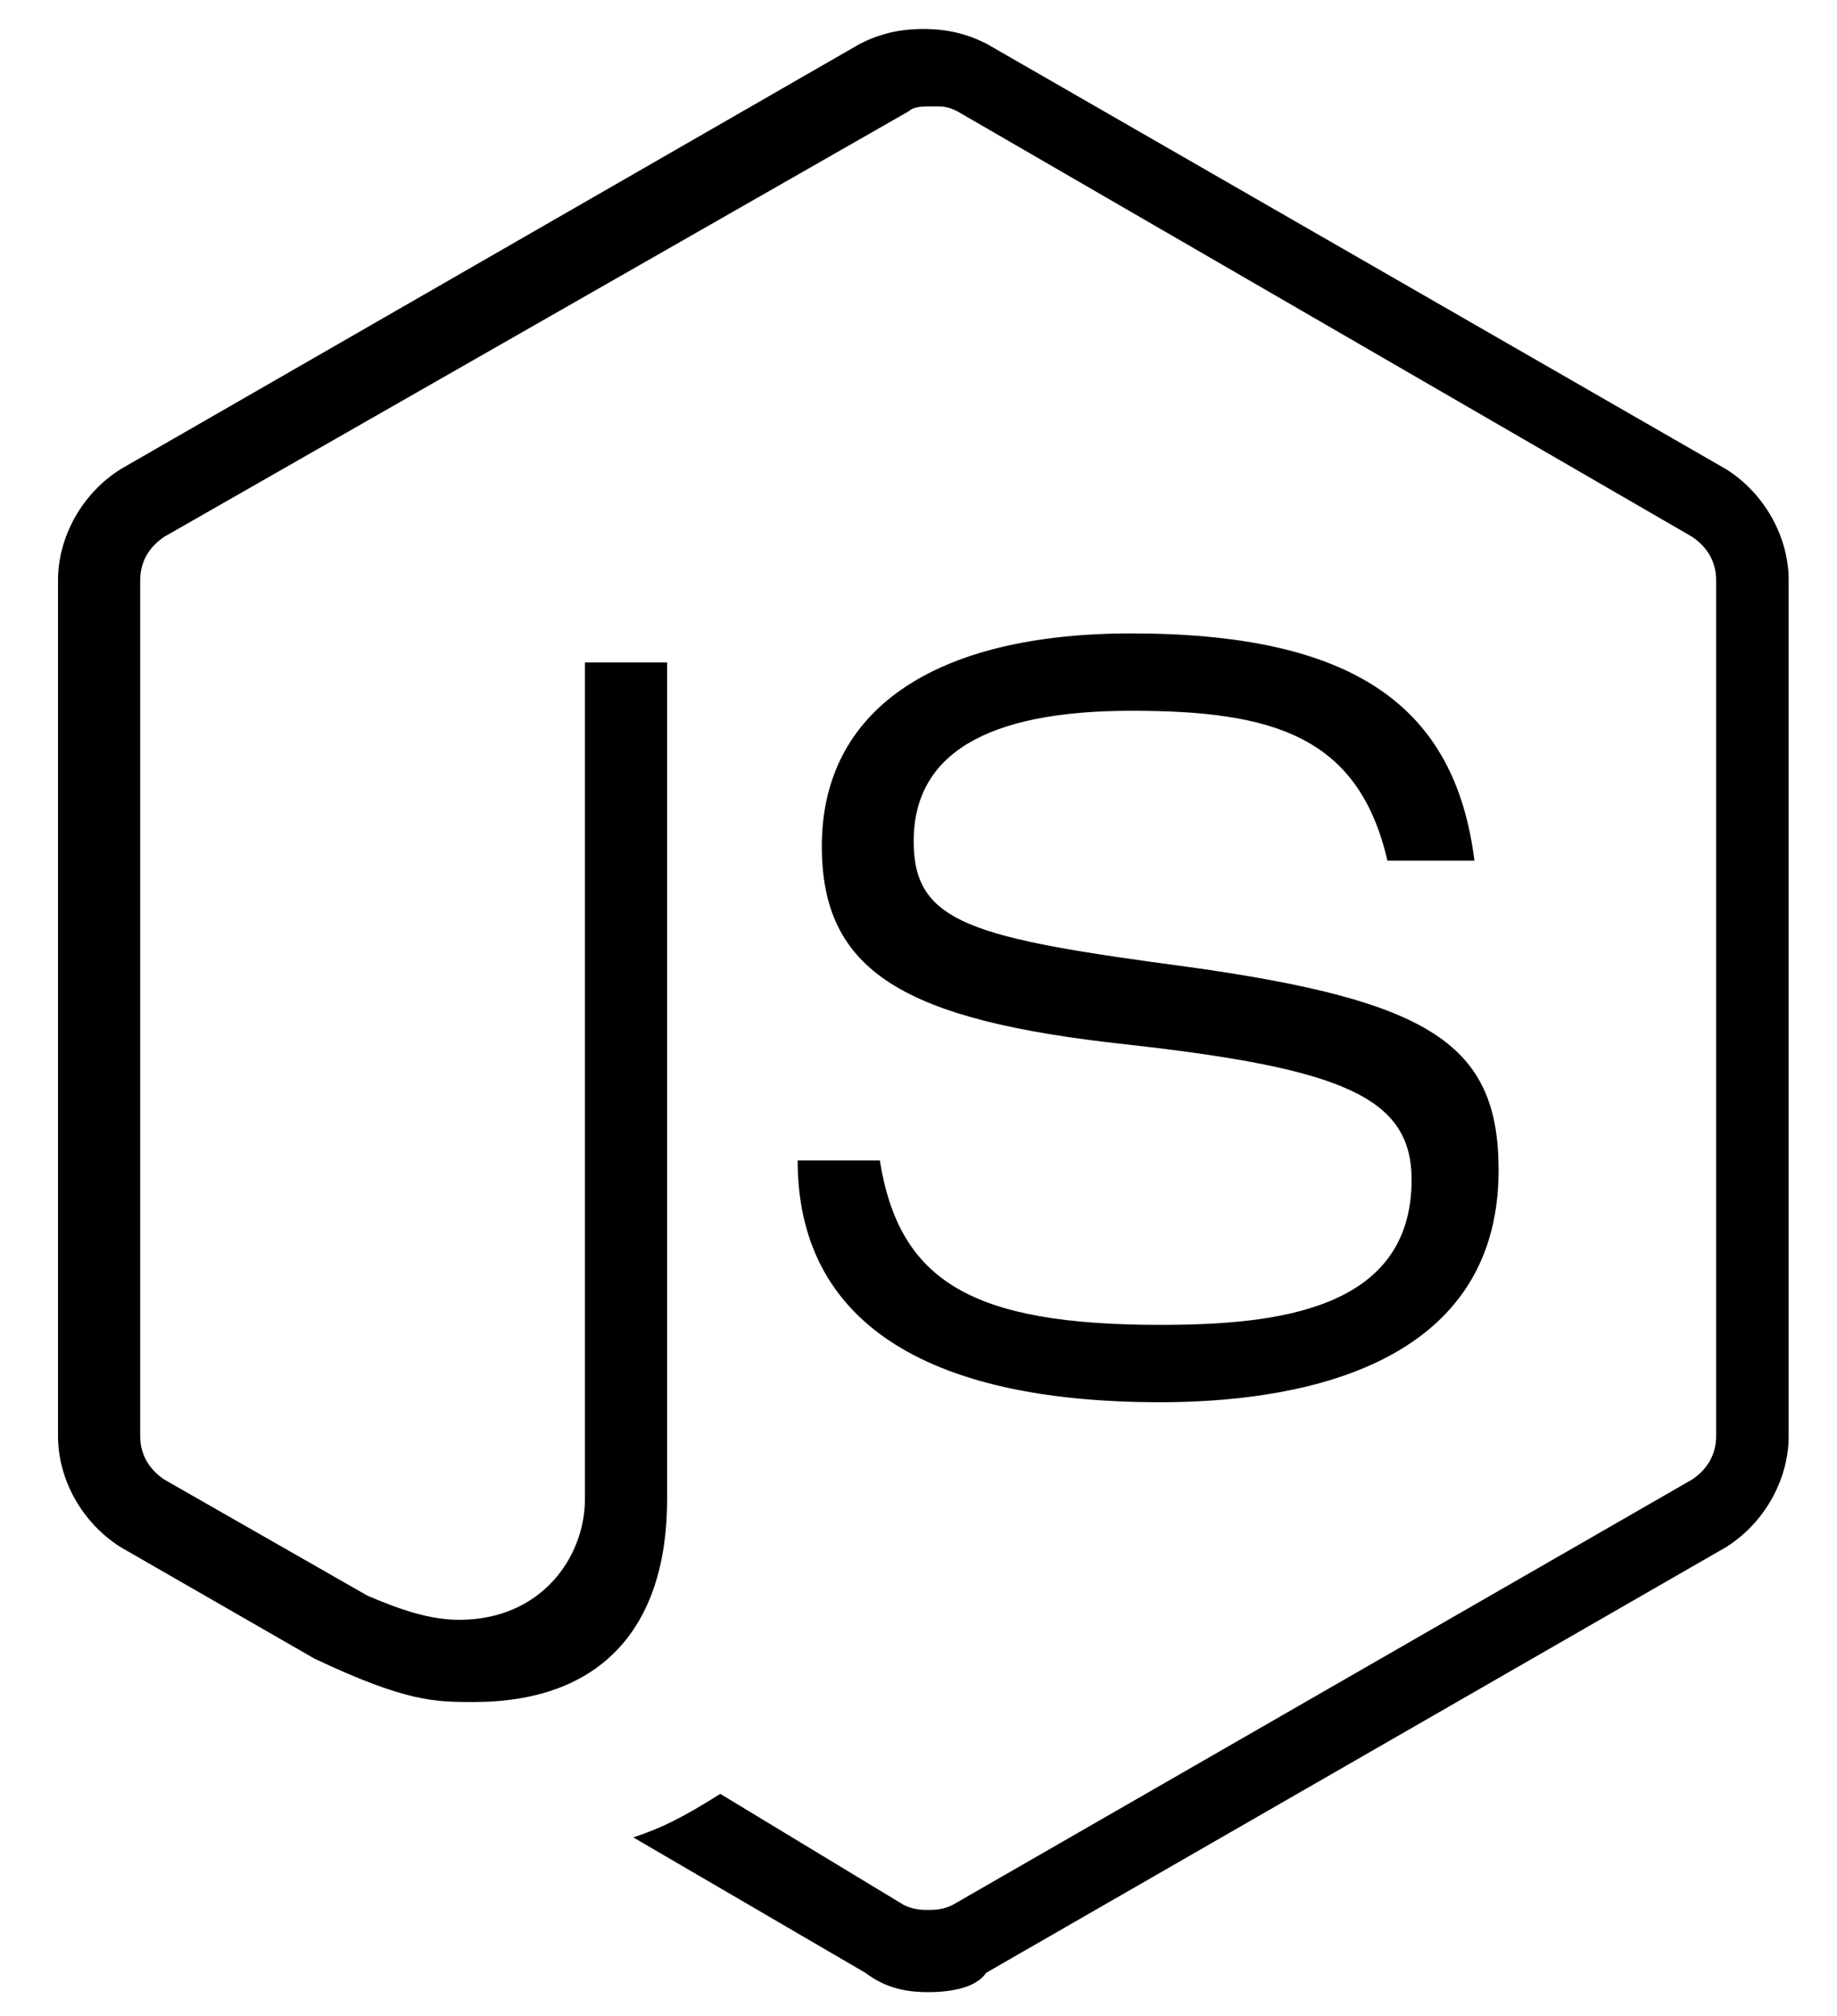 <?xml version="1.0"?>
<svg xmlns="http://www.w3.org/2000/svg" viewBox="0 0 38 41.7" width="38" height="41.7"> <path d="M19.2 41.2c-.5 0-.9-.1-1.3-.4L13.1 38c.6-.2 1-.4 1.8-.9l3.8 2.3c.2.1.4.1.5.1s.3 0 .5-.1L35 30.6c.3-.2.5-.5.5-.9V12c0-.4-.2-.7-.5-.9L19.8 2.3c-.2-.1-.3-.1-.5-.1s-.4 0-.5.1L3.4 11.1c-.3.2-.5.5-.5.9v17.7c0 .4.2.7.5.9L7.6 33c.7.3 1.3.5 1.9.5 1.7 0 2.6-1.3 2.6-2.5V13.7h1.7V31c0 2.7-1.4 4.2-4 4.2-.8 0-1.4 0-3.3-.9l-4-2.3c-.8-.5-1.3-1.4-1.3-2.3V12c0-.9.5-1.8 1.3-2.3L17.8.9c.4-.2.8-.3 1.3-.3s.9.1 1.3.3l15.3 8.8c.8.5 1.3 1.4 1.3 2.3v17.7c0 .9-.5 1.8-1.3 2.3l-15.3 8.8c-.2.3-.7.4-1.2.4zM24 29c-4.9 0-7.5-1.7-7.5-5h1.7c.4 2.5 1.9 3.4 5.8 3.4 2.4 0 5.2-.3 5.2-3 0-1.7-1.4-2.3-5.9-2.8-4.6-.5-6.3-1.5-6.3-4.1 0-2.8 2.3-4.4 6.4-4.4 4.6 0 6.7 1.5 7.1 4.7h-1.8c-.6-2.6-2.4-3.1-5.3-3.1-3 0-4.5.9-4.5 2.7 0 1.7 1.2 2 5.7 2.6 5 .7 6.4 1.6 6.4 4.2 0 4.2-4.4 4.8-7 4.8z"></path> </svg>